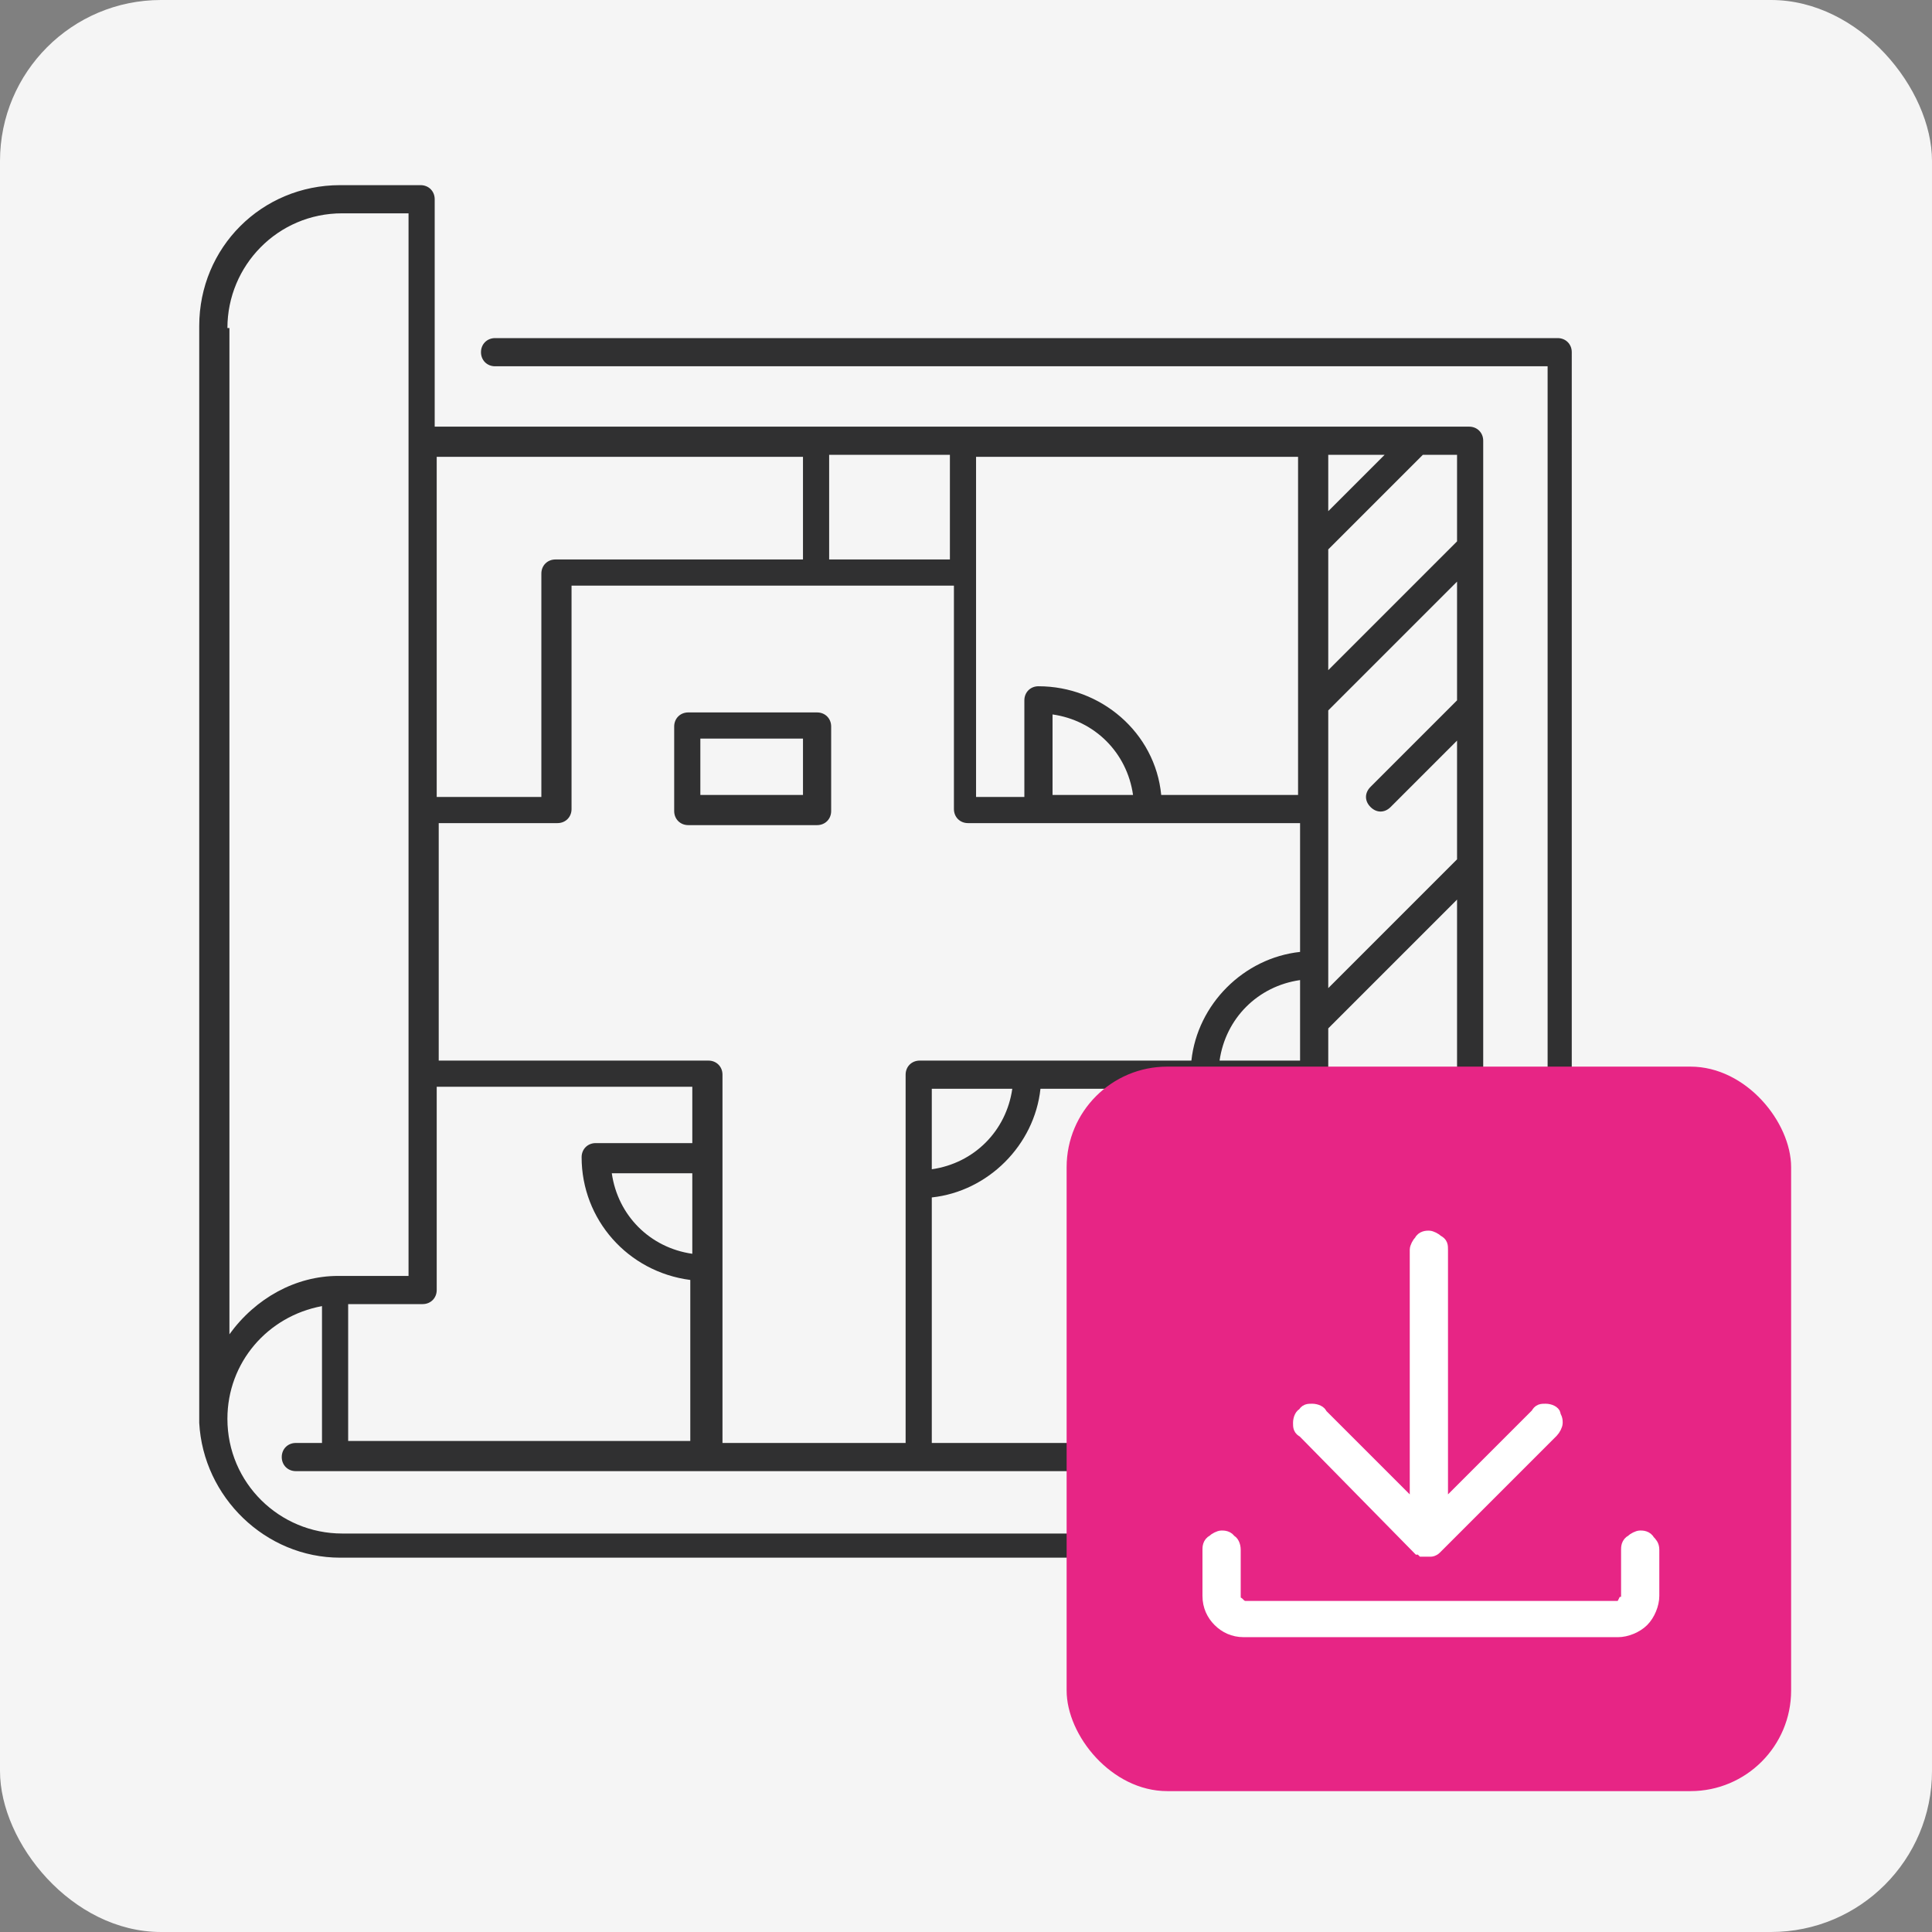 <?xml version="1.0" encoding="UTF-8"?>
<svg id="Calque_1" xmlns="http://www.w3.org/2000/svg" version="1.1" viewBox="0 0 96 96">
  <rect x="0" y="0" width="96" height="96" fill="#808080" stroke="none"/>
  <!-- Generator: Adobe Illustrator 29.5.1, SVG Export Plug-In . SVG Version: 2.1.0 Build 141)  -->
  <defs>
    <style>
      .st0 {
        fill: #303031;
      }

      .st1 {
        fill: #fff;
        stroke: #fff;
        stroke-width: .7px;
      }

      .st2 {
        fill: #e72585;
      }

      .st3 {
        fill: #f5f5f5;
      }
    </style>
  </defs>
  <g id="icon-plan-telecharger">
    <rect id="Rectangle_637" class="st3" width="96" height="96" rx="8" ry="8"/>
    <g id="Groupe_1386">
      <path id="Tracé_708" class="st0" d="M77.6,16.8H24.6c-.4,0-.7.3-.7.7,0,.4.3.7.7.7,0,0,0,0,0,0h52.3v58H17c-3.1,0-5.7-2.5-5.7-5.7,0-2.8,2-5.1,4.7-5.6v6.8h-1.3c-.4,0-.7.3-.7.7,0,.4.3.7.7.7,0,0,0,0,0,0,18.1,0,40.3,0,58.3,0,.4,0,.7-.3.7-.7h0V21.9c0-.4-.3-.7-.7-.7h0c-15.5,0-35.8,0-51.4,0v-11.3c0-.4-.3-.7-.7-.7h-4c-3.9,0-7,3.1-7,7,0,.3,0,54.2,0,54.5.2,3.7,3.3,6.7,7,6.7h60.5c.4,0,.7-.3.7-.7h0V17.5c0-.4-.3-.7-.7-.7h0ZM47.9,40.9h16.7v6.4c-2.8.3-5.1,2.6-5.4,5.4-.7,0-7.3,0-8.1,0h-5.4c-.4,0-.7.3-.7.7h0v18.3h-9.1v-18.3c0-.4-.3-.7-.7-.7h-13.4v-11.8h5.9c.4,0,.7-.3.7-.7h0v-11.1h19v11.1c0,.4.3.7.7.7h0ZM52.3,39.5v-4c2.1.3,3.7,1.9,4,4h-4ZM46.3,71.7v-12.2c2.8-.3,5.1-2.6,5.4-5.4h5.6v17.6h-11ZM46.3,58.1v-4h4c-.3,2.1-1.9,3.7-4,4h0ZM58.6,54.1h2.3l-2.3,2.3v-2.3ZM60.6,52.7c.3-2.1,1.9-3.7,4-4v4h-4ZM66,27.3l4.7-4.7h1.7v4.3l-6.4,6.4s0-5.9,0-5.9ZM66,25.4v-2.8h2.8l-2.8,2.8ZM68.9,71.7l3.5-3.5v3.5h-3.5ZM72.4,66.2l-5.5,5.5h-5.9l11.4-11.4v5.9ZM72.4,58.4l-13.3,13.3h-.4v-5.5l11.6-11.6c.3-.3.2-.7,0-1-.3-.2-.7-.2-.9,0l-10.7,10.7v-5.9l4.2-4.2h2.4c.4,0,.7-.3.7-.7h0v-2.4l6.4-6.4v13.8h0ZM72.4,34.8l-4.3,4.3c-.3.3-.3.7,0,1,.3.3.7.3,1,0,0,0,0,0,0,0l3.3-3.3v5.9l-6.4,6.4v-13.8l6.4-6.4v5.9h0ZM34.4,62.3c-2.1-.3-3.7-1.9-4-4h4v4ZM39.9,27.8h-12.3c-.4,0-.7.3-.7.7h0v11.1h-5.2v-16.9h18.2v5.2ZM21,64.8c.4,0,.7-.3.7-.7h0v-10.1h12.7v2.8h-4.8c-.4,0-.7.3-.7.7h0c0,3.1,2.3,5.7,5.4,6.1v8h-17v-6.8h3.6ZM64.6,39.5h-6.9c-.3-3.1-3-5.4-6.1-5.4-.4,0-.7.3-.7.7h0v4.8h-2.4v-16.9h16v16.9ZM47.2,27.8h-6v-5.2h6v5.2ZM11.3,16.3c0-3.1,2.5-5.7,5.7-5.7h3.3v52.8h-3.3c0,0-.2,0-.2,0h0c-2.1,0-4.1,1.1-5.4,2.9V16.3Z"/>
      <path id="Tracé_709" class="st0" d="M40.6,35.4h-6.4c-.4,0-.7.3-.7.7v4.2c0,.4.3.7.7.7h6.4c.4,0,.7-.3.7-.7v-4.2c0-.4-.3-.7-.7-.7ZM39.9,39.5h-5.1v-2.8h5.1v2.8Z"/>
    </g>
    <rect id="Rectangle_659" class="st2" x="53" y="53" width="36" height="36" rx="5" ry="5"/>
    <path id="Tracé_710" class="st1" d="M77.2,70.3c0-.1-.2-.2-.4-.2-.2,0-.3,0-.4.2l-4.8,4.8v-13c0-.2,0-.3-.2-.4-.1-.1-.3-.2-.4-.2-.1,0-.3,0-.4.2-.1.1-.2.3-.2.4v13l-4.8-4.8c0-.1-.2-.2-.4-.2-.2,0-.3,0-.4.2-.1,0-.2.2-.2.4,0,.2,0,.3.2.4l5.7,5.8c0,0,.1,0,.2.1,0,0,.1,0,.2,0,0,0,.2,0,.2,0,0,0,.1,0,.2-.1l5.8-5.8c.1-.1.2-.3.2-.4,0-.1,0-.3-.2-.4ZM80.2,81h-18.4c-.5,0-.9-.2-1.2-.5-.3-.3-.5-.7-.5-1.2v-2.3c0-.1,0-.3.2-.4.1-.1.3-.2.4-.2.1,0,.3,0,.4.2.1,0,.2.2.2.4v2.3c0,.1,0,.3.2.4.1.1.2.2.4.2h18.4c.1,0,.3,0,.4-.2.1,0,.2-.2.2-.4v-2.3c0-.1,0-.3.2-.4.1-.1.3-.2.4-.2.1,0,.3,0,.4.2.1.1.2.2.2.4v2.3c0,.4-.2.9-.5,1.2-.3.3-.8.5-1.2.5Z"/>
  </g>
</svg>